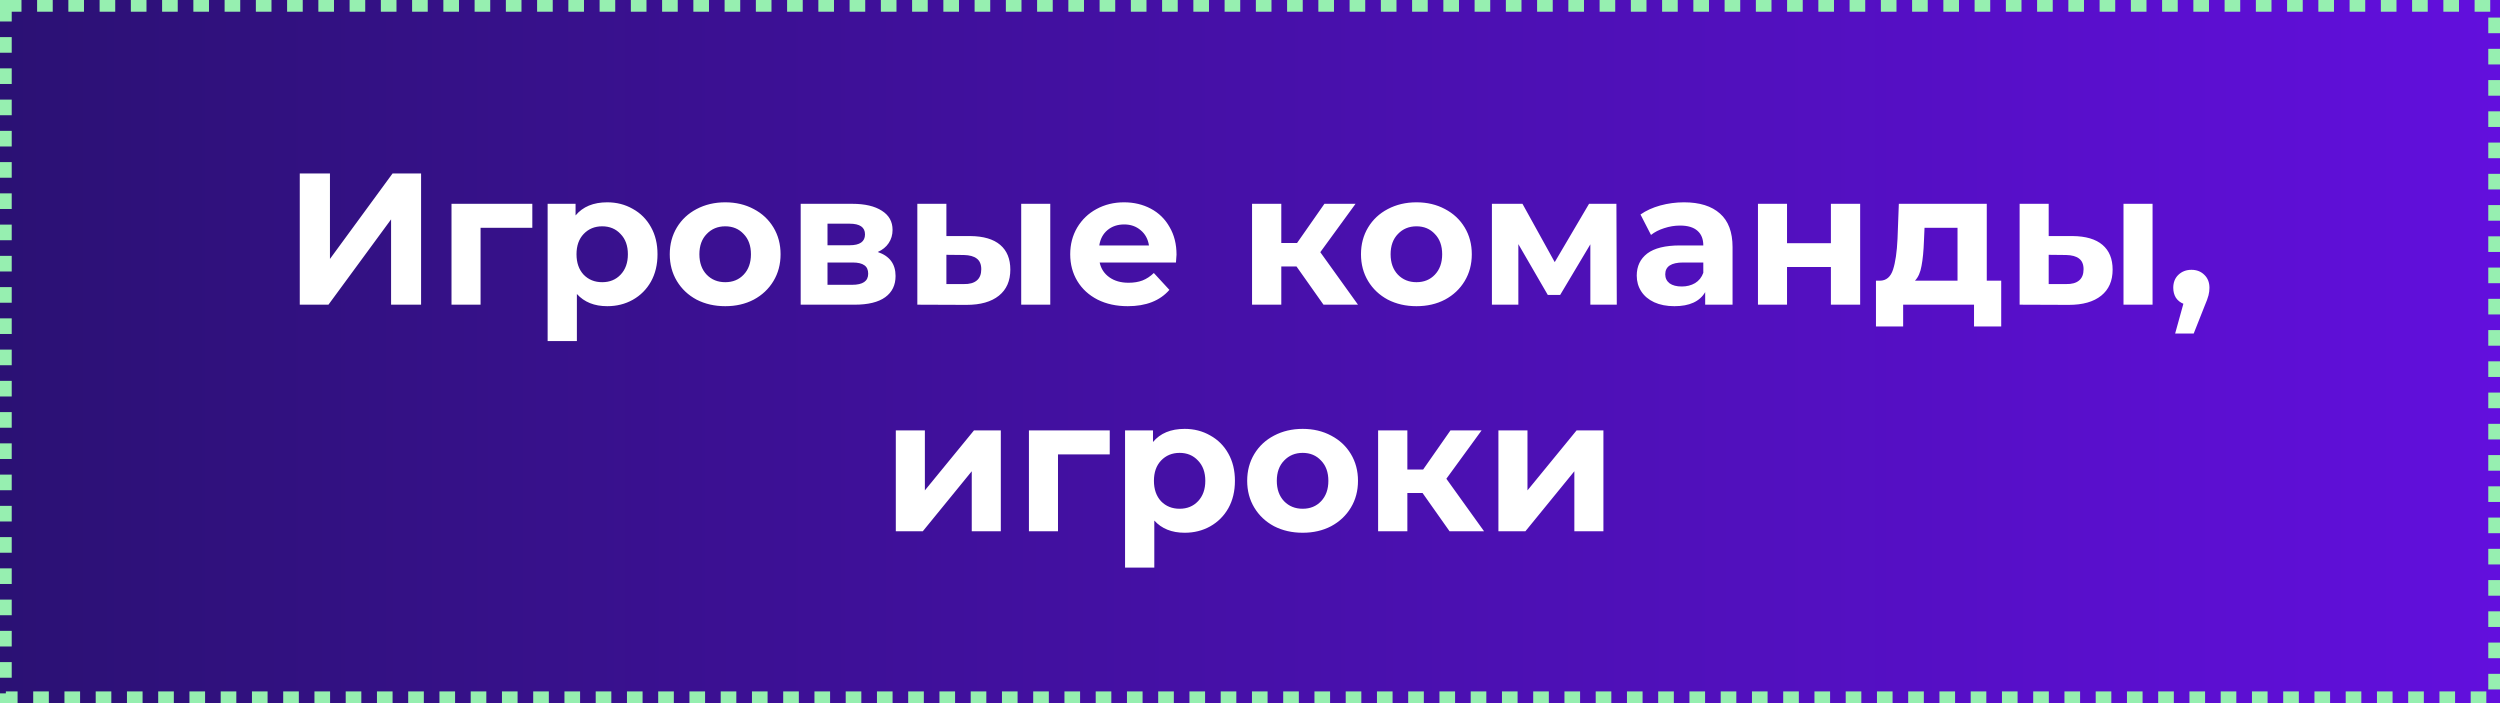 <?xml version="1.0" encoding="UTF-8"?> <svg xmlns="http://www.w3.org/2000/svg" width="320" height="90" viewBox="0 0 320 90" fill="none"><rect x="0" y="0" width="320" height="90" fill="#808080" stroke="none"/><rect width="320" height="90" fill="url(#paint0_linear_5861_3915)"></rect><rect x="0.75" y="0.75" width="318.5" height="88.5" stroke="#96EFB0" stroke-width="1.5" stroke-dasharray="2 2"></rect><path d="M38.37 22.2H42.234V33.144L50.25 22.2H53.898V39H50.058V28.08L42.042 39H38.37V22.2ZM68.137 29.16H61.513V39H57.793V26.088H68.137V29.16ZM77.729 25.896C78.929 25.896 80.017 26.176 80.993 26.736C81.985 27.28 82.761 28.056 83.321 29.064C83.881 30.056 84.161 31.216 84.161 32.544C84.161 33.872 83.881 35.04 83.321 36.048C82.761 37.04 81.985 37.816 80.993 38.376C80.017 38.92 78.929 39.192 77.729 39.192C76.081 39.192 74.785 38.672 73.841 37.632V43.656H70.097V26.088H73.673V27.576C74.601 26.456 75.953 25.896 77.729 25.896ZM77.081 36.12C78.041 36.12 78.825 35.8 79.433 35.16C80.057 34.504 80.369 33.632 80.369 32.544C80.369 31.456 80.057 30.592 79.433 29.952C78.825 29.296 78.041 28.968 77.081 28.968C76.121 28.968 75.329 29.296 74.705 29.952C74.097 30.592 73.793 31.456 73.793 32.544C73.793 33.632 74.097 34.504 74.705 35.16C75.329 35.8 76.121 36.12 77.081 36.12ZM92.833 39.192C91.473 39.192 90.249 38.912 89.161 38.352C88.089 37.776 87.249 36.984 86.641 35.976C86.033 34.968 85.729 33.824 85.729 32.544C85.729 31.264 86.033 30.12 86.641 29.112C87.249 28.104 88.089 27.32 89.161 26.76C90.249 26.184 91.473 25.896 92.833 25.896C94.193 25.896 95.409 26.184 96.481 26.76C97.553 27.32 98.393 28.104 99.001 29.112C99.609 30.12 99.913 31.264 99.913 32.544C99.913 33.824 99.609 34.968 99.001 35.976C98.393 36.984 97.553 37.776 96.481 38.352C95.409 38.912 94.193 39.192 92.833 39.192ZM92.833 36.12C93.793 36.12 94.577 35.8 95.185 35.16C95.809 34.504 96.121 33.632 96.121 32.544C96.121 31.456 95.809 30.592 95.185 29.952C94.577 29.296 93.793 28.968 92.833 28.968C91.873 28.968 91.081 29.296 90.457 29.952C89.833 30.592 89.521 31.456 89.521 32.544C89.521 33.632 89.833 34.504 90.457 35.16C91.081 35.8 91.873 36.12 92.833 36.12ZM112.352 32.256C113.872 32.768 114.632 33.792 114.632 35.328C114.632 36.496 114.192 37.4 113.312 38.04C112.432 38.68 111.12 39 109.376 39H102.488V26.088H109.088C110.704 26.088 111.968 26.384 112.88 26.976C113.792 27.552 114.248 28.368 114.248 29.424C114.248 30.064 114.08 30.632 113.744 31.128C113.424 31.608 112.96 31.984 112.352 32.256ZM105.92 31.392H108.752C110.064 31.392 110.72 30.928 110.72 30C110.72 29.088 110.064 28.632 108.752 28.632H105.92V31.392ZM109.064 36.456C110.44 36.456 111.128 35.984 111.128 35.04C111.128 34.544 110.968 34.184 110.648 33.96C110.328 33.72 109.824 33.6 109.136 33.6H105.92V36.456H109.064ZM124.21 30.216C125.89 30.232 127.162 30.608 128.026 31.344C128.89 32.08 129.322 33.136 129.322 34.512C129.322 35.952 128.834 37.064 127.858 37.848C126.882 38.632 125.498 39.024 123.706 39.024L117.418 39V26.088H121.138V30.216H124.21ZM130.714 26.088H134.434V39H130.714V26.088ZM123.37 36.36C124.09 36.376 124.642 36.224 125.026 35.904C125.41 35.584 125.602 35.104 125.602 34.464C125.602 33.84 125.41 33.384 125.026 33.096C124.658 32.808 124.106 32.656 123.37 32.64L121.138 32.616V36.36H123.37ZM150.595 32.592C150.595 32.64 150.571 32.976 150.523 33.6H140.755C140.931 34.4 141.347 35.032 142.003 35.496C142.659 35.96 143.475 36.192 144.451 36.192C145.123 36.192 145.715 36.096 146.227 35.904C146.755 35.696 147.243 35.376 147.691 34.944L149.683 37.104C148.467 38.496 146.691 39.192 144.355 39.192C142.899 39.192 141.611 38.912 140.491 38.352C139.371 37.776 138.507 36.984 137.899 35.976C137.291 34.968 136.987 33.824 136.987 32.544C136.987 31.28 137.283 30.144 137.875 29.136C138.483 28.112 139.307 27.32 140.347 26.76C141.403 26.184 142.579 25.896 143.875 25.896C145.139 25.896 146.283 26.168 147.307 26.712C148.331 27.256 149.131 28.04 149.707 29.064C150.299 30.072 150.595 31.248 150.595 32.592ZM143.899 28.728C143.051 28.728 142.339 28.968 141.763 29.448C141.187 29.928 140.835 30.584 140.707 31.416H147.067C146.939 30.6 146.587 29.952 146.011 29.472C145.435 28.976 144.731 28.728 143.899 28.728ZM165.95 34.104H164.006V39H160.262V26.088H164.006V31.104H166.022L169.526 26.088H173.51L168.998 32.28L173.822 39H169.406L165.95 34.104ZM181.31 39.192C179.95 39.192 178.726 38.912 177.638 38.352C176.566 37.776 175.726 36.984 175.118 35.976C174.51 34.968 174.206 33.824 174.206 32.544C174.206 31.264 174.51 30.12 175.118 29.112C175.726 28.104 176.566 27.32 177.638 26.76C178.726 26.184 179.95 25.896 181.31 25.896C182.67 25.896 183.886 26.184 184.958 26.76C186.03 27.32 186.87 28.104 187.478 29.112C188.086 30.12 188.39 31.264 188.39 32.544C188.39 33.824 188.086 34.968 187.478 35.976C186.87 36.984 186.03 37.776 184.958 38.352C183.886 38.912 182.67 39.192 181.31 39.192ZM181.31 36.12C182.27 36.12 183.054 35.8 183.662 35.16C184.286 34.504 184.598 33.632 184.598 32.544C184.598 31.456 184.286 30.592 183.662 29.952C183.054 29.296 182.27 28.968 181.31 28.968C180.35 28.968 179.558 29.296 178.934 29.952C178.31 30.592 177.998 31.456 177.998 32.544C177.998 33.632 178.31 34.504 178.934 35.16C179.558 35.8 180.35 36.12 181.31 36.12ZM203.565 39V31.272L199.701 37.752H198.117L194.349 31.248V39H190.965V26.088H194.877L199.005 33.552L203.397 26.088H206.901L206.949 39H203.565ZM215.551 25.896C217.551 25.896 219.087 26.376 220.159 27.336C221.231 28.28 221.767 29.712 221.767 31.632V39H218.263V37.392C217.559 38.592 216.247 39.192 214.327 39.192C213.335 39.192 212.471 39.024 211.735 38.688C211.015 38.352 210.463 37.888 210.079 37.296C209.695 36.704 209.503 36.032 209.503 35.28C209.503 34.08 209.951 33.136 210.847 32.448C211.759 31.76 213.159 31.416 215.047 31.416H218.023C218.023 30.6 217.775 29.976 217.279 29.544C216.783 29.096 216.039 28.872 215.047 28.872C214.359 28.872 213.679 28.984 213.007 29.208C212.351 29.416 211.791 29.704 211.327 30.072L209.983 27.456C210.687 26.96 211.527 26.576 212.503 26.304C213.495 26.032 214.511 25.896 215.551 25.896ZM215.263 36.672C215.903 36.672 216.471 36.528 216.967 36.24C217.463 35.936 217.815 35.496 218.023 34.92V33.6H215.455C213.919 33.6 213.151 34.104 213.151 35.112C213.151 35.592 213.335 35.976 213.703 36.264C214.087 36.536 214.607 36.672 215.263 36.672ZM225.019 26.088H228.739V31.128H234.355V26.088H238.099V39H234.355V34.176H228.739V39H225.019V26.088ZM256.155 35.928V41.784H252.675V39H243.603V41.784H240.123V35.928H240.651C241.451 35.912 242.003 35.44 242.307 34.512C242.611 33.584 242.803 32.264 242.883 30.552L243.051 26.088H254.307V35.928H256.155ZM246.267 30.816C246.219 32.128 246.115 33.2 245.955 34.032C245.811 34.864 245.531 35.496 245.115 35.928H250.563V29.16H246.339L246.267 30.816ZM265.304 30.216C266.984 30.232 268.256 30.608 269.12 31.344C269.984 32.08 270.416 33.136 270.416 34.512C270.416 35.952 269.928 37.064 268.952 37.848C267.976 38.632 266.592 39.024 264.8 39.024L258.512 39V26.088H262.232V30.216H265.304ZM271.808 26.088H275.528V39H271.808V26.088ZM264.464 36.36C265.184 36.376 265.736 36.224 266.12 35.904C266.504 35.584 266.696 35.104 266.696 34.464C266.696 33.84 266.504 33.384 266.12 33.096C265.752 32.808 265.2 32.656 264.464 32.64L262.232 32.616V36.36H264.464ZM280.505 34.536C281.177 34.536 281.729 34.752 282.161 35.184C282.593 35.6 282.809 36.152 282.809 36.84C282.809 37.16 282.769 37.48 282.689 37.8C282.609 38.12 282.433 38.6 282.161 39.24L280.793 42.696H278.417L279.473 38.88C279.073 38.72 278.753 38.464 278.513 38.112C278.289 37.744 278.177 37.32 278.177 36.84C278.177 36.152 278.393 35.6 278.825 35.184C279.273 34.752 279.833 34.536 280.505 34.536ZM114.664 55.088H118.384V62.768L124.672 55.088H128.104V68H124.384V60.32L118.12 68H114.664V55.088ZM142.047 58.16H135.423V68H131.703V55.088H142.047V58.16ZM151.639 54.896C152.839 54.896 153.927 55.176 154.903 55.736C155.895 56.28 156.671 57.056 157.231 58.064C157.791 59.056 158.071 60.216 158.071 61.544C158.071 62.872 157.791 64.04 157.231 65.048C156.671 66.04 155.895 66.816 154.903 67.376C153.927 67.92 152.839 68.192 151.639 68.192C149.991 68.192 148.695 67.672 147.751 66.632V72.656H144.007V55.088H147.583V56.576C148.511 55.456 149.863 54.896 151.639 54.896ZM150.991 65.12C151.951 65.12 152.735 64.8 153.343 64.16C153.967 63.504 154.279 62.632 154.279 61.544C154.279 60.456 153.967 59.592 153.343 58.952C152.735 58.296 151.951 57.968 150.991 57.968C150.031 57.968 149.239 58.296 148.615 58.952C148.007 59.592 147.703 60.456 147.703 61.544C147.703 62.632 148.007 63.504 148.615 64.16C149.239 64.8 150.031 65.12 150.991 65.12ZM166.743 68.192C165.383 68.192 164.159 67.912 163.071 67.352C161.999 66.776 161.159 65.984 160.551 64.976C159.943 63.968 159.639 62.824 159.639 61.544C159.639 60.264 159.943 59.12 160.551 58.112C161.159 57.104 161.999 56.32 163.071 55.76C164.159 55.184 165.383 54.896 166.743 54.896C168.103 54.896 169.319 55.184 170.391 55.76C171.463 56.32 172.303 57.104 172.911 58.112C173.519 59.12 173.823 60.264 173.823 61.544C173.823 62.824 173.519 63.968 172.911 64.976C172.303 65.984 171.463 66.776 170.391 67.352C169.319 67.912 168.103 68.192 166.743 68.192ZM166.743 65.12C167.703 65.12 168.487 64.8 169.095 64.16C169.719 63.504 170.031 62.632 170.031 61.544C170.031 60.456 169.719 59.592 169.095 58.952C168.487 58.296 167.703 57.968 166.743 57.968C165.783 57.968 164.991 58.296 164.367 58.952C163.743 59.592 163.431 60.456 163.431 61.544C163.431 62.632 163.743 63.504 164.367 64.16C164.991 64.8 165.783 65.12 166.743 65.12ZM182.086 63.104H180.142V68H176.398V55.088H180.142V60.104H182.158L185.662 55.088H189.646L185.134 61.28L189.958 68H185.542L182.086 63.104ZM191.797 55.088H195.517V62.768L201.805 55.088H205.237V68H201.517V60.32L195.253 68H191.797V55.088Z" fill="white"></path><defs><linearGradient id="paint0_linear_5861_3915" x1="0" y1="45" x2="320" y2="45" gradientUnits="userSpaceOnUse"><stop stop-color="#2B1174"></stop><stop offset="1" stop-color="#620FDD"></stop></linearGradient></defs></svg> 